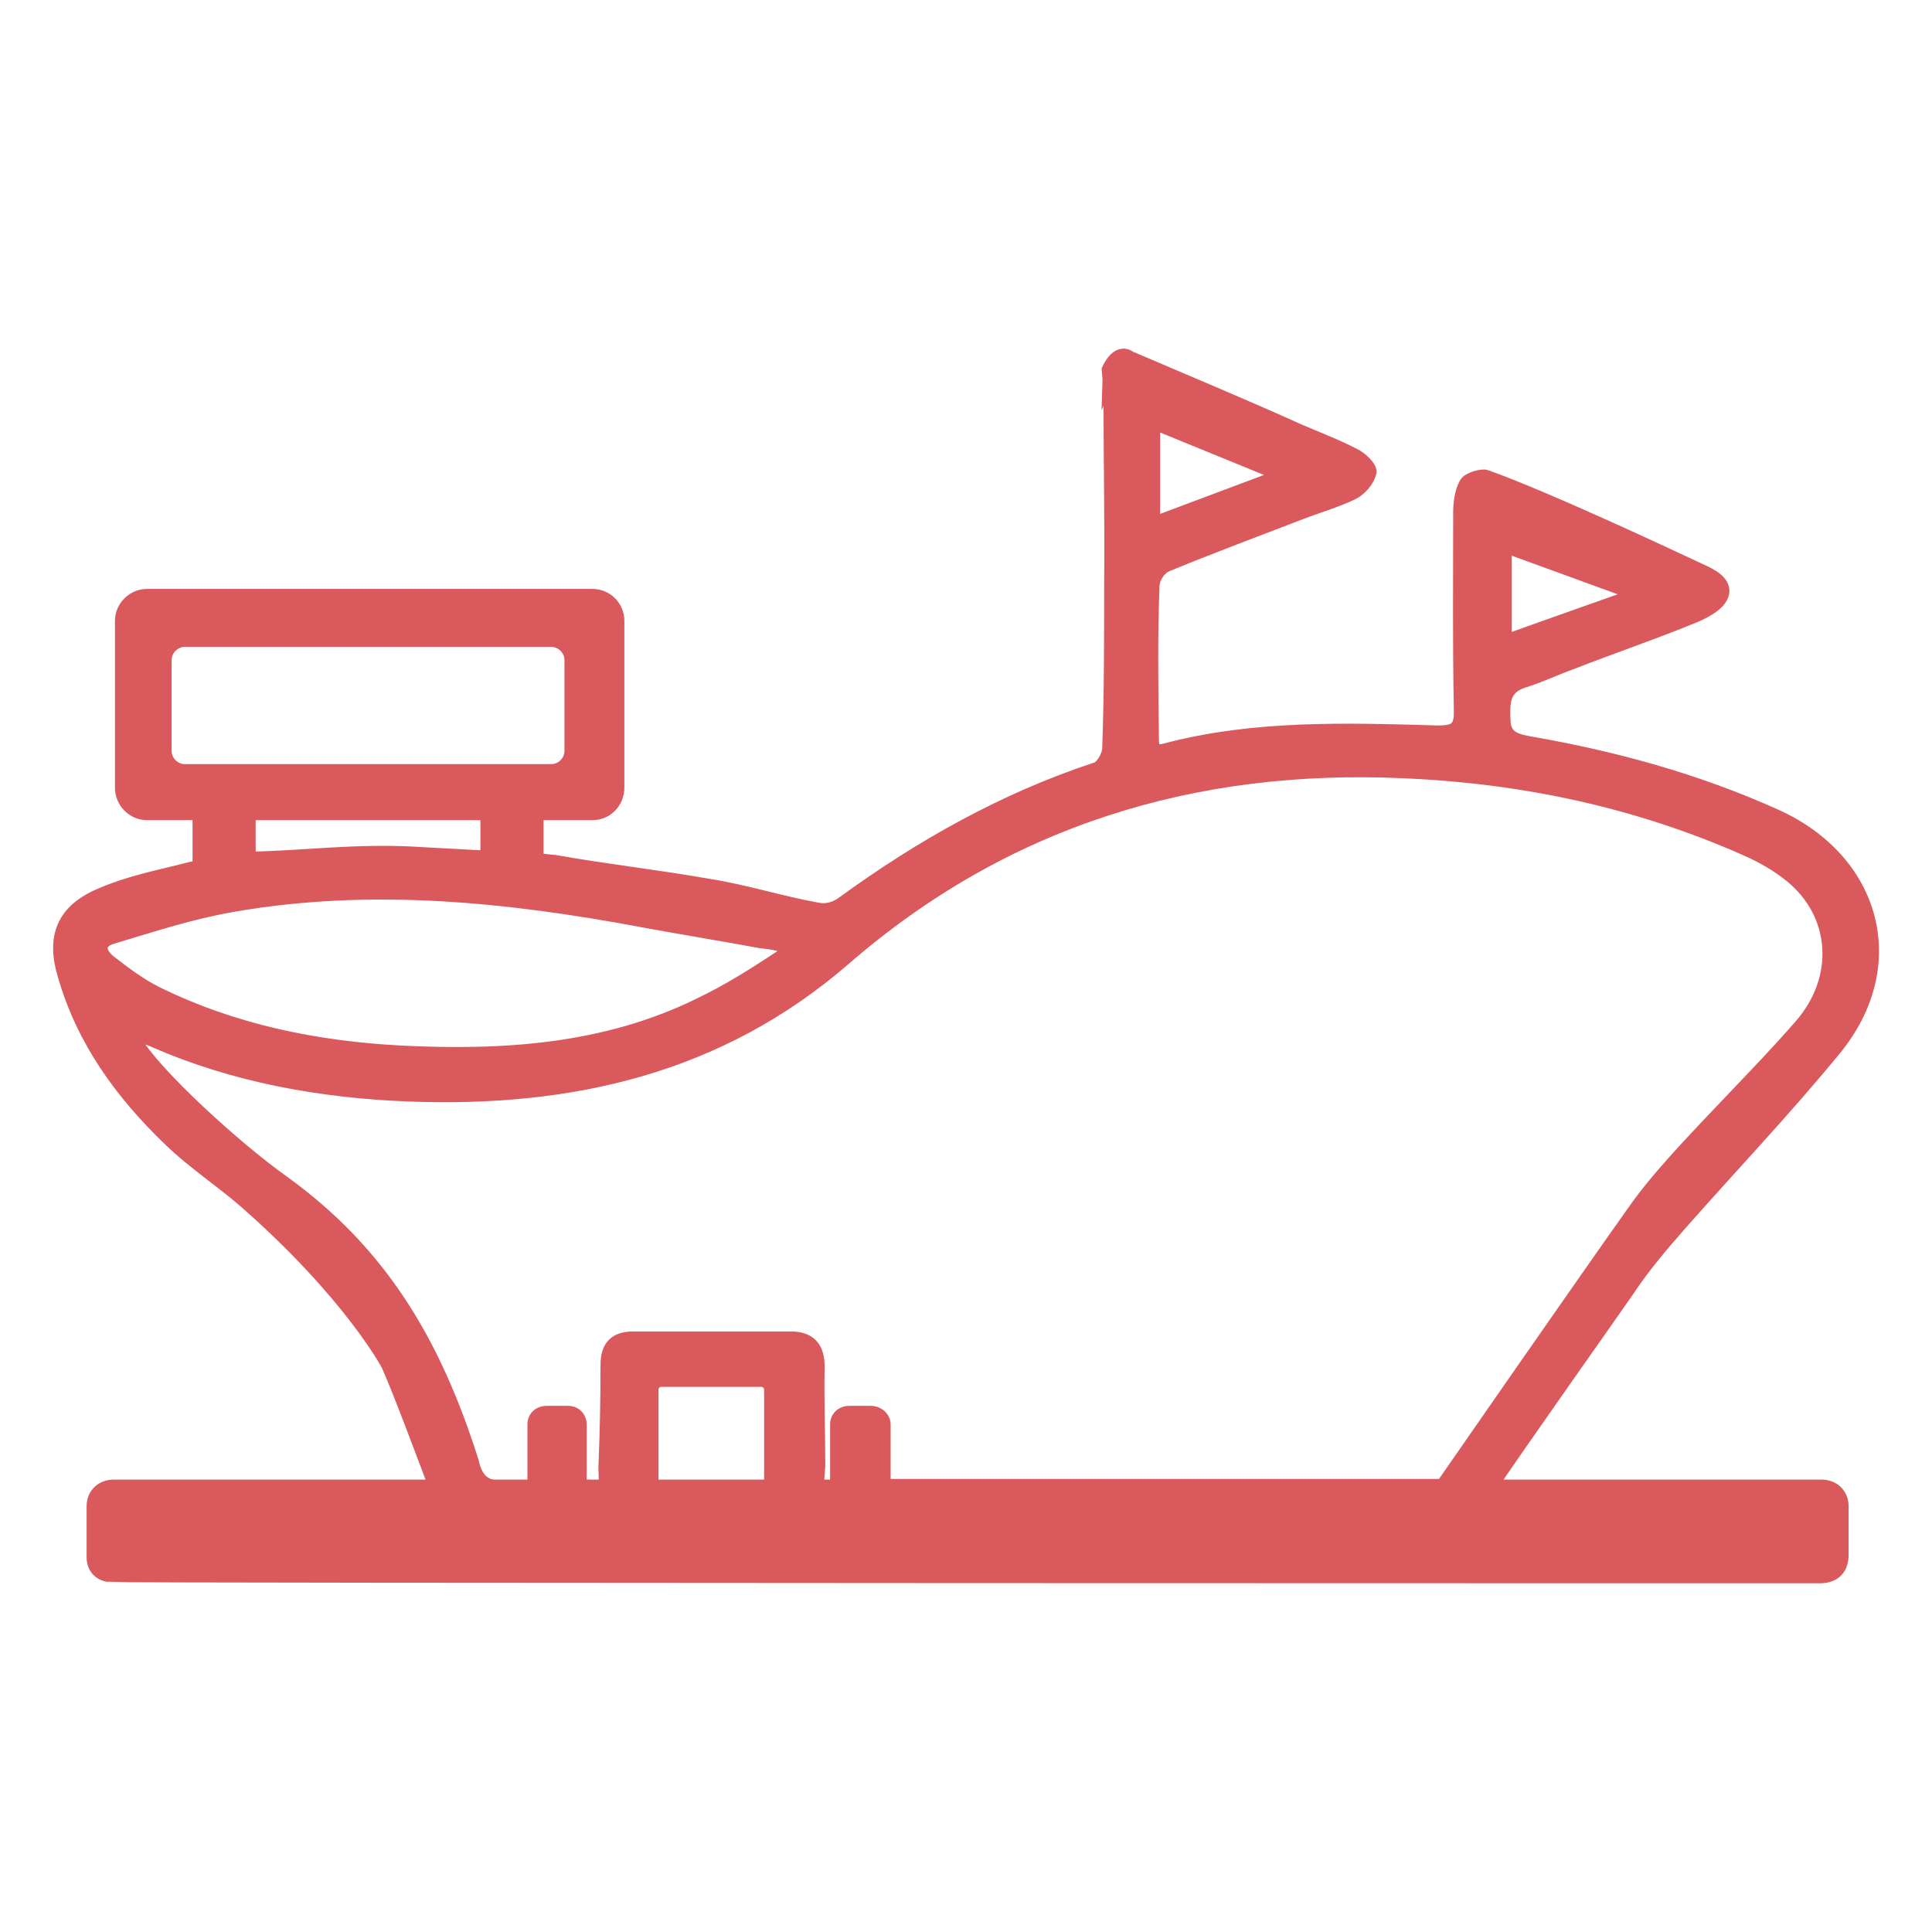 <?xml version="1.0" encoding="utf-8"?>
<!-- Generator: Adobe Illustrator 27.6.1, SVG Export Plug-In . SVG Version: 6.00 Build 0)  -->
<svg version="1.1" id="Calque_1" xmlns="http://www.w3.org/2000/svg" xmlns:xlink="http://www.w3.org/1999/xlink" x="0px" y="0px"
	 viewBox="0 0 30 30" style="enable-background:new 0 0 30 30;" xml:space="preserve">
<style type="text/css">
	.st0{fill:#FFFFFF;}
	.st1{fill:#007092;}
	.st2{fill:#D9585C;}
	.st3{fill:#D9595C;}
	.st4{fill-rule:evenodd;clip-rule:evenodd;fill:#D9585C;}
	.st5{fill:#F0BDBE;}
	.st6{fill-rule:evenodd;clip-rule:evenodd;fill:#F0BDBE;}
	.st7{fill:none;}
	.st8{fill-rule:evenodd;clip-rule:evenodd;fill:#FFD747;}
	.st9{fill-rule:evenodd;clip-rule:evenodd;fill:#FFFFFF;}
	.st10{fill-rule:evenodd;clip-rule:evenodd;fill:none;}
	.st11{clip-path:url(#SVGID_00000171688960463371709150000010721346237190357145_);}
	.st12{fill:#FFFDFC;}
	.st13{fill:#D9595C;stroke:#D9595C;stroke-width:0.25;stroke-miterlimit:10;}
	.st14{fill:#D9595C;stroke:#D9595C;stroke-width:0.25;stroke-linejoin:round;stroke-miterlimit:10;}
	.st15{fill:#F9FF00;}
	.st16{fill-rule:evenodd;clip-rule:evenodd;fill:#D9595C;}
	
		.st17{fill-rule:evenodd;clip-rule:evenodd;fill:none;stroke:#D9585C;stroke-width:0.5;stroke-linecap:round;stroke-linejoin:round;stroke-miterlimit:10;}
	.st18{fill:none;stroke:#D9595C;stroke-width:0.5;stroke-linecap:round;stroke-linejoin:round;stroke-miterlimit:10;}
</style>
<g>
	<rect id="Rectangle_937_00000008854143824181561480000002272473989141133245_" y="0" class="st0" width="30" height="30"/>
</g>
<g>
	<path class="st13" d="M9.2,9.27H2.28c-0.2,0-0.37,0.17-0.37,0.37v2.59c0,0.21,0.17,0.38,0.37,0.38H9.2c0.21,0,0.37-0.17,0.37-0.38
		V9.64C9.57,9.44,9.41,9.27,9.2,9.27z M8.89,11.66c0,0.18-0.15,0.33-0.33,0.33H2.87c-0.18,0-0.33-0.15-0.33-0.33v-1.41
		c0-0.18,0.15-0.33,0.33-0.33h5.69c0.18,0,0.33,0.15,0.33,0.33V11.66z"/>
	<g>
		<path class="st13" d="M26.05,19.02c0.81-0.92,1.65-1.8,2.42-2.74c1.06-1.29,0.62-2.9-0.9-3.59c-1.22-0.55-2.49-0.9-3.81-1.13
			c-0.23-0.04-0.42-0.09-0.43-0.37c-0.01-0.27-0.02-0.52,0.31-0.63c0.26-0.08,0.51-0.2,0.76-0.29c0.64-0.25,1.29-0.47,1.92-0.73
			c0.16-0.07,0.41-0.2,0.41-0.37c-0.01-0.16-0.24-0.25-0.39-0.32C26.02,8.7,24,7.75,23.07,7.42c-0.05-0.02-0.25,0.03-0.29,0.1
			c-0.07,0.13-0.09,0.29-0.09,0.44c0,1.02-0.01,2.04,0.01,3.05c0.01,0.3-0.07,0.38-0.37,0.38c-1.42-0.04-2.85-0.09-4.24,0.28
			c-0.23,0.06-0.22-0.11-0.22-0.26c-0.01-0.78-0.02-1.54,0.01-2.32c0.01-0.14,0.11-0.29,0.24-0.34c0.68-0.28,1.38-0.54,2.08-0.81
			c0.26-0.1,0.54-0.18,0.79-0.3c0.12-0.06,0.23-0.19,0.26-0.31c0.01-0.06-0.13-0.2-0.24-0.25c-0.27-0.14-0.56-0.25-0.84-0.37
			c-0.84-0.38-1.66-0.72-2.64-1.14c-0.17-0.13-0.3,0.18-0.3,0.18S17.26,6,17.26,6.12c0,0.99,0.02,1.99,0.01,2.98
			c0,0.84,0,1.68-0.03,2.52c0,0.12-0.11,0.31-0.21,0.34c-1.43,0.47-2.72,1.2-3.93,2.08c-0.12,0.09-0.27,0.13-0.41,0.1
			c-0.56-0.1-1.12-0.28-1.69-0.37c-0.8-0.14-1.6-0.23-2.39-0.37c-0.05,0-0.16-0.02-0.29-0.03c-0.12-0.01-0.26-0.02-0.37-0.03
			l-0.34-0.01c-0.01,0-0.01,0-0.02,0c-0.16,0-0.26-0.01-1.02-0.05c-1.03-0.07-1.86,0.06-2.73,0.07c-0.07,0.01-0.13,0.01-0.2,0.01
			l-0.23,0.07c-0.14,0.02-0.2,0.02-0.3,0.05c-0.07,0.01-0.16,0.03-0.31,0.07c-0.41,0.1-0.83,0.19-1.22,0.36
			C1,14.15,0.84,14.55,1.02,15.14c0.29,1.01,0.89,1.83,1.63,2.54c0.36,0.35,0.79,0.63,1.17,0.96c1.64,1.44,2.22,2.54,2.22,2.54
			c0.18,0.4,0.54,1.37,0.76,1.95c0.11,0.29,0.38,0.48,0.69,0.48c2.97,0,15.28,0,15.28,0l0.33-0.49c0.29-0.45,2.08-2.98,2.16-3.1
			C25.49,19.67,25.77,19.34,26.05,19.02z M23.35,8.45l2.14,0.78c0,0-1.42,0.5-2.14,0.76C23.35,9.42,23.35,8.45,23.35,8.45z
			 M17.89,6.53l2.08,0.85l-2.08,0.78V6.53z M1.75,14.53c0.6-0.18,1.21-0.38,1.84-0.49c2.15-0.38,4.29-0.16,6.42,0.24
			c0.6,0.11,1.21,0.21,1.81,0.32c0.5,0.05,0.51,0.16,0.37,0.24c-0.45,0.3-0.86,0.56-1.32,0.78c-1.47,0.72-3.05,0.82-4.65,0.74
			c-1.32-0.07-2.6-0.33-3.8-0.92c-0.26-0.13-0.5-0.31-0.73-0.49C1.49,14.79,1.49,14.6,1.75,14.53z M11.99,22.99
			c0,0.09-0.08,0.17-0.17,0.17h-1.55c-0.09,0-0.17-0.08-0.17-0.17v-1.41c0-0.1,0.08-0.17,0.17-0.17h1.55c0.09,0,0.17,0.07,0.17,0.17
			V22.99z M22.41,23.09h-9.38c0,0-0.01,0.01-0.02,0c-0.08,0.03-0.29,0.02-0.32-0.02c-0.03-0.04-0.01-0.13,0-0.32
			c0-0.52-0.02-1.01-0.01-1.53c0-0.28-0.12-0.42-0.4-0.42H9.83c-0.26,0-0.38,0.12-0.38,0.39c0,0.51-0.01,1.02-0.03,1.52
			c-0.01,0.15,0.01,0.19,0,0.41c-0.07-0.01-0.25-0.01-0.32-0.02H8.99l-0.68,0.01H7.83c-0.29,0.02-0.45-0.09-0.52-0.41
			c-0.59-1.86-1.42-3.24-2.93-4.33c-0.72-0.51-2-1.67-2.31-2.21C2.04,16.11,2,15.97,2.4,16.14c1.25,0.55,2.61,0.79,3.97,0.84
			c2.48,0.09,4.78-0.42,6.73-2.11c2.49-2.16,5.43-3.06,8.7-2.91c1.86,0.08,3.64,0.46,5.33,1.21c0.25,0.11,0.49,0.25,0.7,0.42
			c0.73,0.6,0.8,1.61,0.14,2.36c-0.83,0.95-1.98,2.03-2.53,2.8C24.67,19.83,22.41,23.09,22.41,23.09z M13.01,23.22v-0.13
			c-0.08,0.03-0.29,0.02-0.32-0.02c-0.03-0.04-0.01-0.13,0-0.32c0-0.52-0.02-1.01-0.01-1.53c0-0.28-0.12-0.42-0.4-0.42H9.83
			c-0.26,0-0.38,0.12-0.38,0.39c0,0.51-0.01,1.02-0.03,1.52c-0.01,0.15,0.01,0.19,0,0.41c-0.07-0.01-0.25-0.01-0.32-0.02H8.99v0.12
			c0,0.09-0.07,0.37-0.16,0.39c1.31-0.01,2.78-0.01,4.31-0.01C13.06,23.54,13.01,23.3,13.01,23.22z M11.99,22.99
			c0,0.09-0.08,0.17-0.17,0.17h-1.55c-0.09,0-0.17-0.08-0.17-0.17v-1.41c0-0.1,0.08-0.17,0.17-0.17h1.55c0.09,0,0.17,0.07,0.17,0.17
			V22.99z"/>
	</g>
	<g>
		<rect x="3.11" y="12.26" class="st3" width="0.73" height="1.36"/>
		<path class="st3" d="M3.96,13.74H2.99v-1.61h0.98V13.74z M3.24,13.49h0.48v-1.11H3.24V13.49z"/>
	</g>
	<g>
		<rect x="7.59" y="12.26" class="st3" width="0.73" height="1.36"/>
		<path class="st3" d="M8.44,13.74H7.46v-1.61h0.98V13.74z M7.71,13.49h0.48v-1.11H7.71V13.49z"/>
	</g>
	<g>
		<path class="st3" d="M13.69,22.12v1.1c0,0.08-0.06,0.32-0.14,0.38c-0.01,0-0.02,0-0.02,0c-0.01,0.01-0.01,0.01-0.02,0.01h-0.33
			c-0.01,0-0.01,0-0.02-0.01c0,0-0.01,0-0.02,0c-0.08-0.06-0.13-0.3-0.13-0.38v-1.1c0-0.1,0.07-0.17,0.17-0.17h0.33
			C13.61,21.95,13.69,22.02,13.69,22.12z"/>
		<path class="st3" d="M13.51,23.74h-0.38l-0.06-0.04c-0.14-0.1-0.18-0.41-0.18-0.48v-1.1c0-0.17,0.13-0.29,0.3-0.29h0.33
			c0.17,0,0.31,0.13,0.31,0.29v1.1c0,0.08-0.06,0.38-0.19,0.48l-0.06,0.02C13.55,23.73,13.53,23.74,13.51,23.74z M13.21,23.49
			l0.28-0.01c0.03-0.06,0.07-0.2,0.07-0.26v-1.1c0-0.04-0.05-0.04-0.06-0.04h-0.33c-0.03,0-0.05,0.01-0.05,0.04v1.1
			C13.14,23.29,13.17,23.42,13.21,23.49L13.21,23.49z"/>
	</g>
	<g>
		<path class="st3" d="M8.99,22.12v1.1c0,0.09-0.07,0.37-0.16,0.39H8.48c-0.09-0.02-0.17-0.3-0.17-0.39v-1.1
			c0-0.1,0.08-0.17,0.18-0.17h0.33C8.92,21.95,8.99,22.02,8.99,22.12z"/>
		<path class="st3" d="M8.48,23.74c-0.22-0.05-0.29-0.44-0.29-0.52v-1.1c0-0.17,0.13-0.29,0.3-0.29h0.33c0.17,0,0.29,0.13,0.29,0.29
			v1.1c0,0.06-0.05,0.47-0.26,0.51L8.48,23.74z M8.52,23.49h0.27c0.03-0.05,0.08-0.21,0.08-0.27v-1.1c0-0.03-0.01-0.04-0.04-0.04
			H8.49c-0.01,0-0.05,0-0.05,0.04v1.1C8.44,23.28,8.48,23.43,8.52,23.49z"/>
	</g>
	<g>
		<path class="st14" d="M1.77,23.1c-0.17,0-0.3,0.11-0.3,0.29v0.79c0,0.14,0.08,0.24,0.22,0.26c0.07,0.02,26.59,0.02,26.59,0.02
			c0.2-0.01,0.3-0.12,0.3-0.32v-0.75c0-0.17-0.12-0.29-0.3-0.29H1.77z M27.58,23.1h-5.37 M2.47,23.1"/>
	</g>
</g>
</svg>
